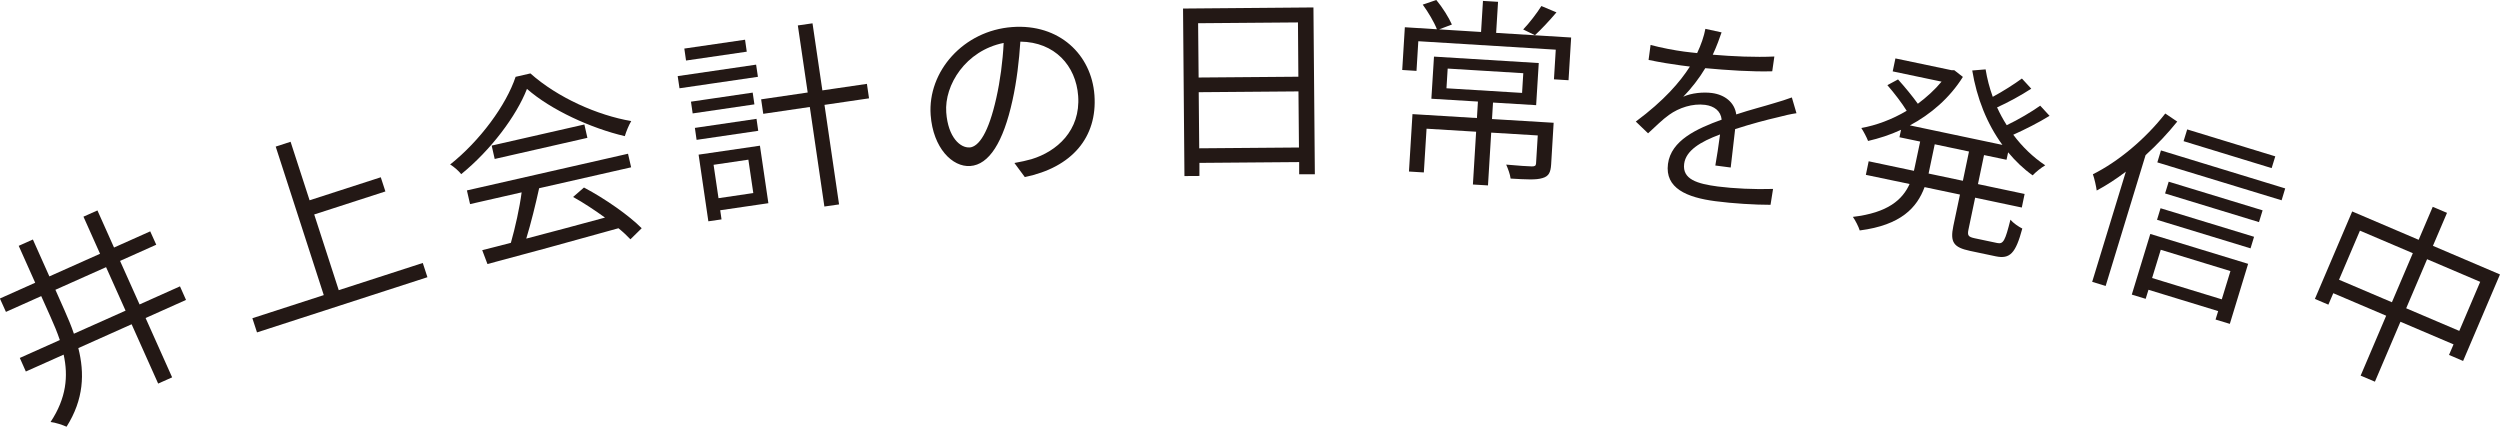<?xml version="1.0" encoding="UTF-8"?><svg id="_レイヤー_2" xmlns="http://www.w3.org/2000/svg" viewBox="0 0 248.64 42.44"><defs><style>.cls-1{fill:#231815;}</style></defs><g id="_レイヤー_1-2"><path class="cls-1" d="M18.5,29.83l-4.02,1.8,2.64,5.9-1.39.62-2.64-5.9-5.3,2.37c.63,2.5.56,5.08-1.17,7.82-.39-.18-1.13-.42-1.59-.47,1.58-2.39,1.77-4.56,1.3-6.7l-3.76,1.68-.6-1.35,3.98-1.78c-.26-.78-.59-1.56-.94-2.34l-.91-2.03-3.51,1.57-.6-1.33,3.51-1.57-1.64-3.67,1.41-.63,1.64,3.67,5.04-2.25-1.65-3.69,1.39-.62,1.65,3.69,3.6-1.61.6,1.33-3.6,1.61,1.94,4.33,4.02-1.8.6,1.35ZM12.49,30.9l-1.94-4.33-5.04,2.25.91,2.05c.34.77.67,1.54.93,2.32l5.13-2.29Z"/><path class="cls-1" d="M42.05,26.16l.46,1.41-16.95,5.49-.46-1.41,7.1-2.3-4.78-14.77,1.48-.48,1.89,5.82,7.08-2.29.46,1.41-7.08,2.29,2.44,7.53,8.37-2.71Z"/><path class="cls-1" d="M52.76,7.31c2.7,2.4,6.67,4.16,10.02,4.73-.25.43-.49,1.01-.64,1.5-3.34-.78-7.34-2.6-9.73-4.7-1.05,2.7-3.6,6.09-6.54,8.48-.23-.3-.72-.74-1.1-.96,2.97-2.36,5.57-5.9,6.51-8.72l1.48-.34ZM46.43,18.94l16.03-3.65.31,1.35-9.15,2.08c-.35,1.6-.81,3.47-1.28,5.01,2.4-.63,5.13-1.35,7.83-2.09-1.01-.73-2.14-1.48-3.17-2.05l1.08-.94c2.14,1.13,4.52,2.81,5.74,4.05l-1.12,1.1c-.32-.34-.72-.72-1.19-1.1-4.72,1.32-9.73,2.69-13.03,3.56l-.52-1.38c.83-.21,1.8-.45,2.85-.73.43-1.51.87-3.48,1.07-5.02l-5.13,1.17-.31-1.35ZM58.12,12.38l.3,1.33-9.22,2.1-.3-1.33,9.22-2.1Z"/><path class="cls-1" d="M75.38,7.64l-7.8,1.14-.18-1.21,7.8-1.14.18,1.21ZM74.27,5.14l-6.04.88-.17-1.19,6.04-.88.17,1.19ZM68.73,10.11l6.13-.9.17,1.17-6.14.9-.17-1.17ZM69.11,12.72l6.13-.9.17,1.19-6.13.9-.17-1.19ZM76.42,20.21l-4.79.7.13.91-1.31.19-.97-6.63,6.1-.89.84,5.72ZM70.97,16.39l.49,3.32,3.46-.51-.49-3.32-3.46.51ZM86.43,9.78l-4.43.65,1.45,9.9-1.46.21-1.45-9.9-4.63.68-.21-1.44,4.63-.68-.98-6.67,1.46-.21.98,6.67,4.43-.65.21,1.44Z"/><path class="cls-1" d="M101.93,17.62l-1.04-1.41c.63-.11,1.25-.25,1.7-.38,2.51-.76,4.89-2.84,4.64-6.29-.22-3.01-2.33-5.36-5.75-5.4-.12,1.87-.36,3.94-.78,5.83-.92,4.2-2.34,6.41-4.2,6.54-1.77.13-3.7-1.78-3.94-5.07-.31-4.33,3.26-8.4,8.12-8.75,4.67-.34,7.88,2.74,8.17,6.78.3,4.19-2.24,7.18-6.93,8.14ZM96.42,14.67c.94-.07,1.9-1.48,2.67-4.93.38-1.69.64-3.62.73-5.47-3.79.76-5.91,4.2-5.71,6.91.18,2.51,1.42,3.55,2.32,3.48Z"/><path class="cls-1" d="M130.63.75l.14,16.58h-1.56s0-1.21,0-1.21l-9.92.08v1.3s-1.49.01-1.49.01l-.14-16.66,12.98-.11ZM119.16,2.31l.05,5.4,9.92-.08-.04-5.4-9.92.08ZM129.19,14.67l-.05-5.58-9.92.08.05,5.58,9.92-.08Z"/><path class="cls-1" d="M156.01,7.98l-1.46-.09.18-2.95-13.67-.84-.18,2.95-1.42-.09.26-4.25,3.19.2c-.26-.68-.86-1.7-1.41-2.45l1.35-.46c.62.74,1.25,1.76,1.55,2.44l-1.27.48,4.17.26.19-3.09,1.5.09-.19,3.09,7.46.46-.26,4.25ZM154.27,16.36c-.05.78-.23,1.17-.86,1.35-.63.2-1.63.14-3.17.05-.05-.42-.26-.98-.44-1.39,1.2.11,2.25.18,2.55.18.3,0,.4-.06.42-.29l.17-2.79-4.63-.28-.32,5.25-1.5-.09.32-5.25-4.93-.3-.27,4.35-1.48-.09.35-5.71,6.41.39.1-1.64-4.63-.28.26-4.19,10.42.64-.26,4.19-4.29-.26-.1,1.64,6.13.37-.25,4.17ZM143.86,8.78l7.52.46.12-1.96-7.52-.46-.12,1.96ZM154.8,1.23c-.71.84-1.53,1.71-2.14,2.27l-1.17-.57c.6-.62,1.38-1.64,1.81-2.33l1.5.63Z"/><path class="cls-1" d="M170.34,5.44c2.04.17,4.22.27,6.13.18l-.21,1.47c-2,.06-4.49-.11-6.66-.31-.59.99-1.4,2.04-2.19,2.84.82-.38,2-.48,2.85-.37,1.29.17,2.26.94,2.42,2.13,1.44-.48,2.71-.79,3.8-1.13.63-.18,1.13-.34,1.73-.56l.46,1.57c-.53.07-1.29.25-1.85.4-1.17.27-2.65.66-4.25,1.18-.13,1.15-.33,2.84-.44,3.82l-1.53-.2c.14-.75.33-2.04.47-3.09-1.97.73-3.4,1.61-3.57,2.92-.2,1.55,1.31,1.99,3.36,2.26,1.55.2,3.69.3,5.48.24l-.25,1.58c-1.53,0-3.76-.13-5.48-.36-2.84-.37-5.04-1.29-4.72-3.71.31-2.34,2.86-3.5,5.34-4.4-.09-.88-.75-1.35-1.64-1.47-1.25-.16-2.6.28-3.6,1-.65.46-1.3,1.12-2.08,1.83l-1.22-1.17c2.82-2.09,4.42-3.96,5.38-5.47-.3-.04-.59-.08-.87-.11-.85-.11-2.16-.32-3.24-.55l.2-1.49c1.03.28,2.41.54,3.32.66.42.05.87.11,1.31.15.39-.82.69-1.69.82-2.41l1.61.35c-.2.58-.46,1.33-.88,2.23Z"/><path class="cls-1" d="M197.33,15.39l-.61,2.92,4.64.98-.28,1.35-4.64-.98-.66,3.15c-.13.61-.03.75.63.89l2.23.47c.61.13.79-.24,1.31-2.32.26.32.81.7,1.18.88-.66,2.46-1.22,3.06-2.65,2.76l-2.56-.54c-1.64-.35-1.98-.87-1.65-2.47l.66-3.13-3.52-.74c-.75,2.03-2.33,3.78-6.45,4.31-.11-.37-.44-1.01-.68-1.35,3.5-.41,4.94-1.72,5.64-3.27l-4.35-.91.28-1.35,4.5.95.07-.31.55-2.6-2.06-.43.16-.74c-1.09.51-2.21.86-3.28,1.11-.13-.35-.45-.95-.67-1.29,1.47-.26,3.06-.85,4.51-1.71-.46-.75-1.24-1.77-1.92-2.55l1.06-.57c.66.73,1.46,1.7,1.97,2.42.87-.65,1.68-1.38,2.36-2.2l-4.86-1.02.27-1.29,5.58,1.17h.27s.86.67.86.67c-1.32,2.11-3.21,3.72-5.27,4.82l9.2,1.94c-1.54-2.1-2.55-4.67-3-7.4l1.33-.11c.15.93.39,1.84.71,2.73,1.01-.54,2.15-1.27,2.9-1.82l.93,1.01c-1.04.68-2.31,1.37-3.4,1.86.28.61.6,1.21.96,1.77,1.14-.54,2.49-1.34,3.33-1.94l.93,1.01c-1.08.67-2.45,1.36-3.61,1.88.89,1.19,1.96,2.23,3.18,3.04-.37.21-.96.68-1.25,1-.91-.64-1.72-1.43-2.44-2.29l-.16.74-2.25-.47ZM195.83,15.07l-3.41-.72-.55,2.62-.06.29,3.41.72.61-2.92Z"/><path class="cls-1" d="M216.55,12.08c-.95,1.18-2.03,2.33-3.16,3.35l-3.97,13.01-1.34-.41,3.35-10.96c-.98.75-1.95,1.37-2.9,1.88-.04-.35-.23-1.22-.38-1.62,2.49-1.23,5.21-3.49,7.2-6.04l1.2.81ZM213.87,23.27l9.72,2.97-1.82,5.97-1.42-.43.26-.84-6.93-2.12-.28.9-1.38-.42,1.84-6.03ZM214.9,24.84l-.86,2.81,6.93,2.12.86-2.81-6.93-2.12ZM214.88,20.71l9.3,2.84-.35,1.15-9.3-2.84.35-1.15ZM227.28,18.73l-.36,1.19-12.36-3.77.36-1.19,12.36,3.78ZM224.67,22.09l-9.34-2.85.36-1.17,9.34,2.85-.36,1.17ZM225.93,16.72l-8.76-2.68.36-1.17,8.76,2.68-.36,1.17Z"/><path class="cls-1" d="M248.64,27.29l-3.67,8.61-1.4-.6.45-1.05-5.28-2.25-2.54,5.96-1.42-.6,2.54-5.96-5.26-2.24-.49,1.14-1.34-.57,3.71-8.7,6.61,2.82,1.4-3.28,1.42.6-1.4,3.28,6.68,2.85ZM237.89,30.06l2.08-4.88-5.26-2.24-2.08,4.88,5.26,2.24ZM244.59,32.91l2.08-4.88-5.28-2.25-2.08,4.88,5.28,2.25Z"/></g></svg>